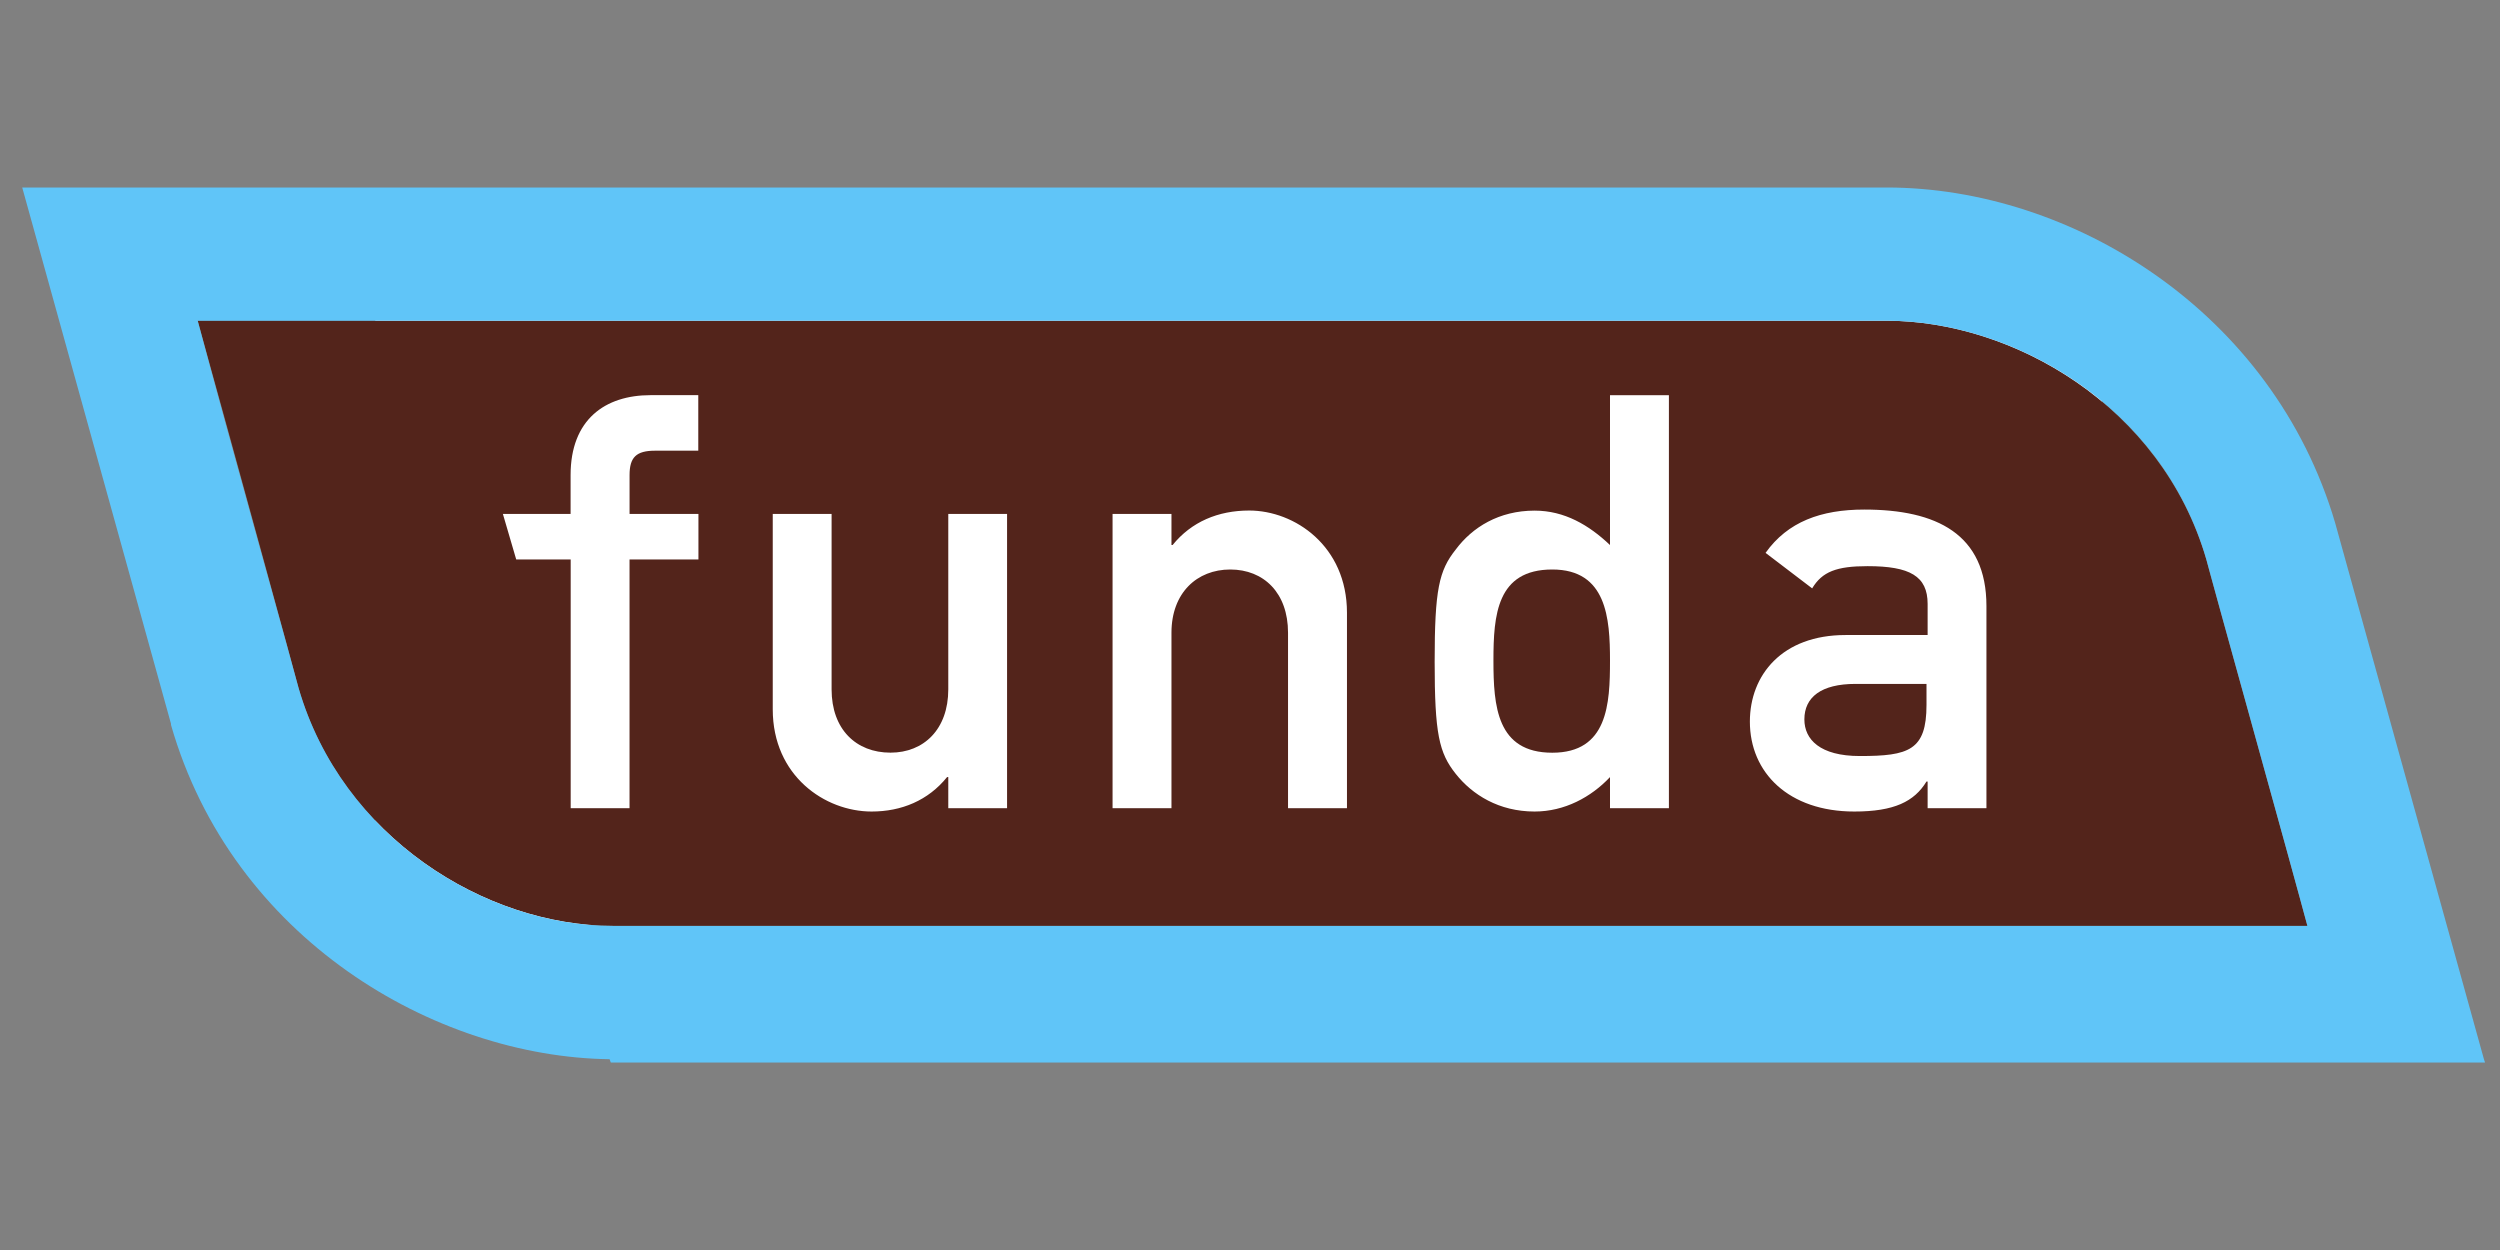 <?xml version="1.0" encoding="utf-8"?>
<!-- Generator: Adobe Illustrator 16.0.0, SVG Export Plug-In . SVG Version: 6.00 Build 0)  -->
<!DOCTYPE svg PUBLIC "-//W3C//DTD SVG 1.1//EN" "http://www.w3.org/Graphics/SVG/1.1/DTD/svg11.dtd">
<svg version="1.1" id="Layer_1" xmlns="http://www.w3.org/2000/svg" xmlns:xlink="http://www.w3.org/1999/xlink" x="0px" y="0px"
	 width="80px" height="40px" viewBox="-18.891 -10 80 40" enable-background="new -18.891 -10 80 40" xml:space="preserve">
<rect x="-18.891" y="-10" width="80" height="40" fill="#808080" stroke="none"/>
<path fill="#FFFFFF" d="M-6.882,0.016h55.254v19.577H-6.882V0.016z"/>
<g>
	<path fill="#53241B" d="M30.782,8.224c-1.775,0-1.883,1.455-1.883,2.913c0,1.459,0.107,2.95,1.883,2.95
		c1.777,0,1.847-1.564,1.847-2.95C32.629,9.785,32.523,8.224,30.782,8.224z M38.849,13.021c0,0.64,0.498,1.172,1.775,1.172
		c1.564,0,2.133-0.179,2.133-1.636v-0.672h-2.274C39.385,11.885,38.849,12.311,38.849,13.021z"/>
	<path fill="#53241B" d="M51.712,7.903c-1.455-4.94-6.218-7.64-10.23-7.64h-54.047c0.991,3.553,3.23,11.725,3.23,11.764
		c1.385,4.761,5.969,7.6,10.059,7.6h54.223C54.59,18.279,51.712,7.973,51.712,7.903z M3.458,4.422H2.073
		c-0.605,0-0.818,0.211-0.818,0.78v1.243h2.204v1.458H1.254v7.959h-1.883V7.903h-1.743l-0.427-1.458h2.167V5.202
		c0-1.775,1.101-2.557,2.558-2.557h1.528v1.777H3.458z M13.335,15.862h-1.881v-0.995h-0.039C10.812,15.614,9.958,15.969,9,15.969
		c-1.491,0-3.163-1.139-3.163-3.27V6.445H7.72v5.615c0,1.279,0.784,2.025,1.885,2.025c1.064,0,1.849-0.746,1.849-2.025V6.445h1.881
		V15.862L13.335,15.862z M24.211,15.862h-1.885v-5.615c0-1.279-0.78-2.023-1.849-2.023c-1.064,0-1.881,0.746-1.881,2.023v5.615
		h-1.885V6.445h1.885V7.44h0.037c0.602-0.744,1.458-1.103,2.45-1.103c1.459,0,3.129,1.138,3.129,3.269V15.862z M34.514,15.862
		h-1.885v-0.995c-0.604,0.642-1.455,1.102-2.413,1.102c-1.138,0-1.991-0.533-2.525-1.208c-0.534-0.672-0.673-1.279-0.673-3.587
		c0-2.312,0.139-2.915,0.673-3.587c0.532-0.715,1.386-1.247,2.525-1.247c0.958,0,1.74,0.463,2.413,1.101V2.646h1.885V15.862
		L34.514,15.862z M44.675,15.862h-1.882V15.01h-0.037c-0.391,0.64-1.034,0.959-2.31,0.959c-2.099,0-3.341-1.242-3.341-2.877
		c0-1.493,1.032-2.771,3.06-2.771h2.628V9.325c0-0.89-0.57-1.208-1.921-1.208c-0.993,0-1.454,0.177-1.774,0.711l-1.491-1.136
		c0.707-0.996,1.774-1.386,3.158-1.386c2.312,0,3.91,0.78,3.91,3.088V15.862L44.675,15.862z"/>
</g>
<path fill="#60C5F8" d="M0.616,23.895L0.654,24H60.63l-0.035-0.105L55.834,6.733C53.845-0.019,47.413-4,41.478-4H-18.18
	l4.761,17.161v0.036C-11.464,20.021-4.999,23.821,0.616,23.895z M41.478,0.263c4.017,0,8.813,2.702,10.234,7.64
	c0,0.035,2.878,10.374,3.234,11.726H0.724c-4.087,0-8.672-2.841-10.057-7.602c0-0.039-2.273-8.175-3.232-11.764H41.478L41.478,0.263
	z"/>
</svg>
